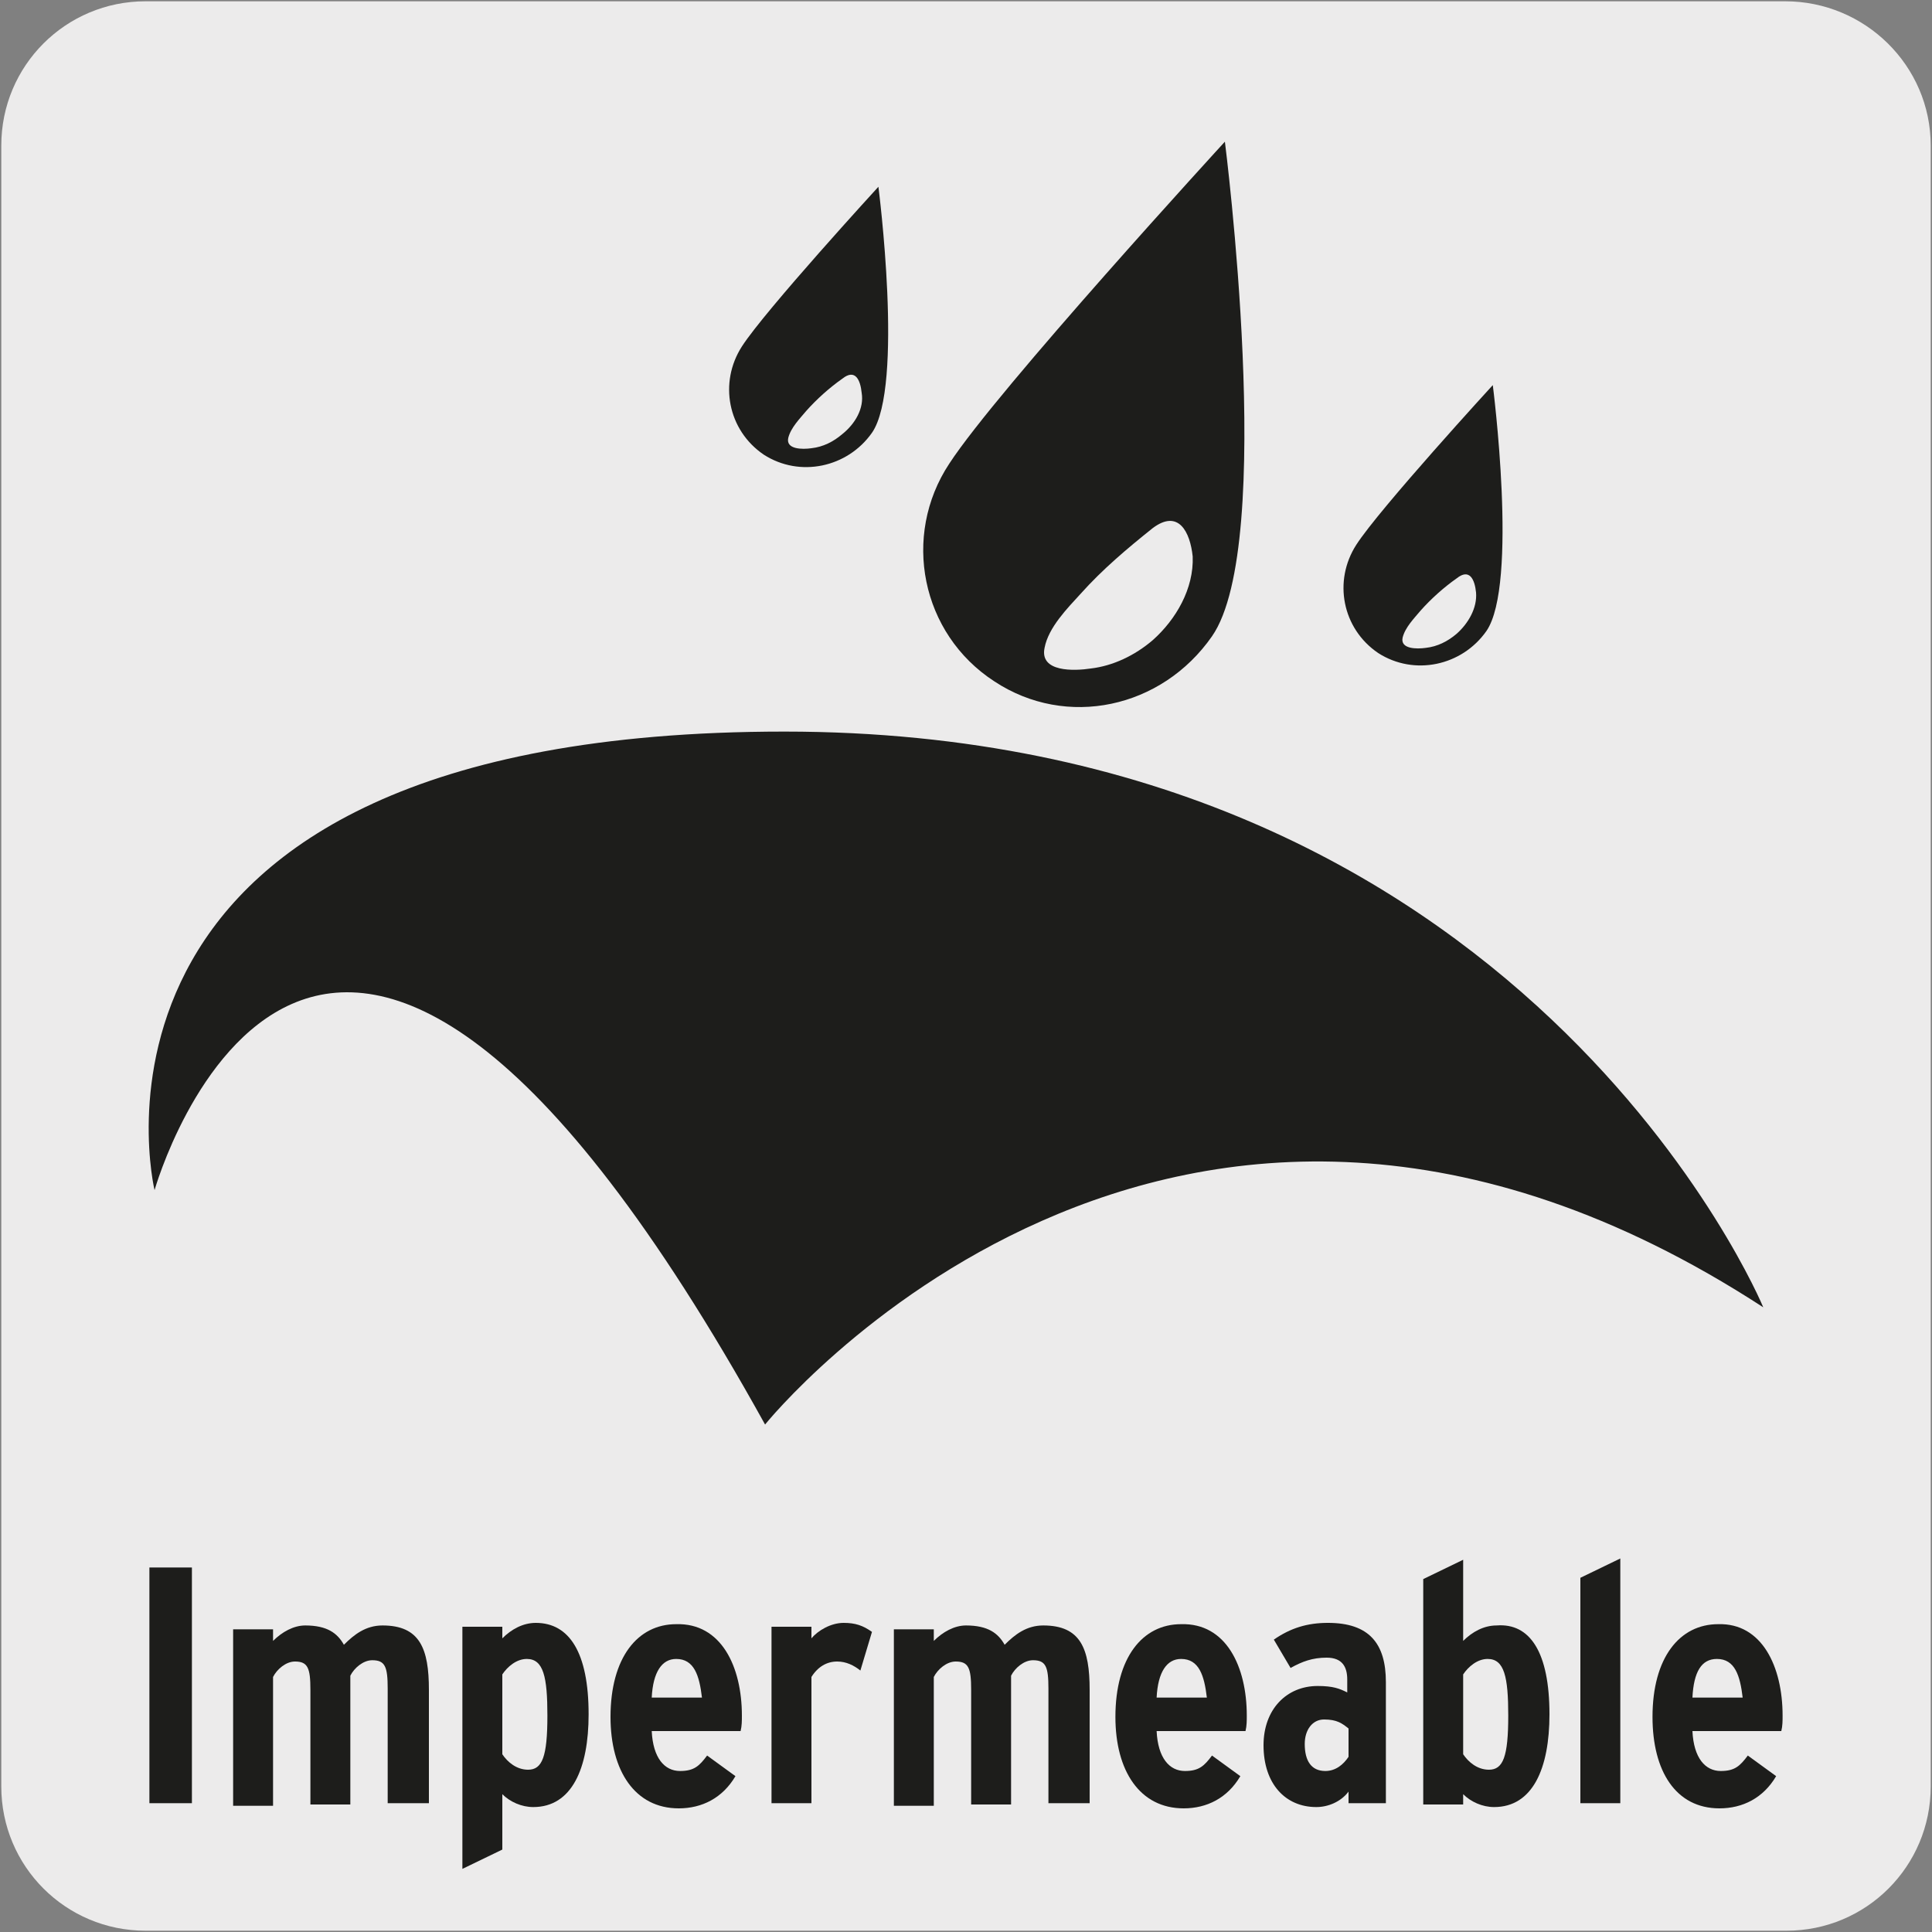 <?xml version="1.0" encoding="utf-8"?>
<!-- Generator: Adobe Illustrator 27.7.0, SVG Export Plug-In . SVG Version: 6.00 Build 0)  -->
<svg version="1.1" id="Capa_1" xmlns="http://www.w3.org/2000/svg" xmlns:xlink="http://www.w3.org/1999/xlink" x="0px" y="0px"
	 viewBox="0 0 150 150" style="enable-background:new 0 0 150 150;" xml:space="preserve">
<rect x="0" y="0" width="150" height="150" fill="#808080" stroke="none"/>
<style type="text/css">
	.st0{fill:#ECEBEB;}
	.st1{display:none;}
	.st2{display:inline;}
	.st3{clip-path:url(#SVGID_00000034082675769384662380000006252894802001482169_);fill:none;stroke:#1D1D1B;stroke-miterlimit:10;}
	.st4{clip-path:url(#SVGID_00000070076132485158087070000010083398266720774580_);fill:#1D1D1B;}
	
		.st5{clip-path:url(#SVGID_00000009583090624344659310000000680176765988975765_);fill:none;stroke:#1D1D1B;stroke-width:0.75;stroke-linecap:round;stroke-linejoin:round;}
	
		.st6{clip-path:url(#SVGID_00000134207393971255275450000000631293546339330490_);fill:none;stroke:#1D1D1B;stroke-width:0.75;stroke-linecap:round;stroke-linejoin:round;}
	
		.st7{clip-path:url(#SVGID_00000150062801999397979340000011713846243780953014_);fill:none;stroke:#1D1D1B;stroke-width:0.75;stroke-linecap:round;stroke-linejoin:round;}
	
		.st8{clip-path:url(#SVGID_00000124859757259312740690000017105265720986807992_);fill:none;stroke:#1D1D1B;stroke-width:0.75;stroke-linecap:round;stroke-linejoin:round;}
	.st9{clip-path:url(#SVGID_00000170259849562219698400000004048199834070572213_);fill:#9C9B9B;}
	
		.st10{clip-path:url(#SVGID_00000152974961103768265230000018308930492736498051_);fill:none;stroke:#1D1D1B;stroke-width:0.75;stroke-linecap:round;stroke-linejoin:round;}
	.st11{clip-path:url(#SVGID_00000057834504015852031850000002610341997229493654_);fill:none;}
	
		.st12{clip-path:url(#SVGID_00000107577464408527542180000008380540338855447472_);fill:none;stroke:#1D1D1B;stroke-width:0.75;stroke-linecap:round;stroke-linejoin:round;}
	.st13{clip-path:url(#SVGID_00000174583774315910493610000004693706120201582260_);fill:#B1B1B1;}
	.st14{clip-path:url(#SVGID_00000083776275673860565080000007118327397045646494_);fill:#ECEBEB;}
	
		.st15{clip-path:url(#SVGID_00000098906180774999629190000017762481698038063506_);fill:none;stroke:#1D1D1B;stroke-width:0.75;stroke-miterlimit:10;stroke-dasharray:0.669,0.669;}
	
		.st16{clip-path:url(#SVGID_00000075879562826095516800000014251117741624757646_);fill:none;stroke:#1D1D1B;stroke-width:0.75;stroke-miterlimit:10;stroke-dasharray:0.669,0.669;}
	.st17{clip-path:url(#SVGID_00000023268648538509590840000000895479851972302509_);fill:none;stroke:#1D1D1B;stroke-miterlimit:10;}
	.st18{clip-path:url(#SVGID_00000152241836906821699860000004854168865586393779_);fill:#1D1D1B;}
	
		.st19{clip-path:url(#SVGID_00000128451038586120917400000011311867354748253620_);fill:none;stroke:#1D1D1B;stroke-width:0.75;stroke-miterlimit:10;}
	
		.st20{clip-path:url(#SVGID_00000157990762349275121740000016931502363198164154_);fill:none;stroke:#1D1D1B;stroke-width:0.75;stroke-miterlimit:10;}
	.st21{display:inline;fill:none;stroke:#1D1D1B;stroke-miterlimit:10;}
	.st22{fill:none;stroke:#1D1D1B;stroke-width:0.6;stroke-linejoin:round;stroke-miterlimit:10;}
	.st23{fill:#1D1D1B;}
	.st24{fill:none;stroke:#1D1D1B;stroke-width:0.6;stroke-linecap:round;stroke-linejoin:round;}
	.st25{fill:#9C9B9B;}
	.st26{fill:none;}
	.st27{fill:#B1B1B1;}
	.st28{fill:none;stroke:#1D1D1B;stroke-width:0.6;stroke-miterlimit:10;stroke-dasharray:0.67,0.67;}
	.st29{fill:none;stroke:#1D1D1B;stroke-width:0.6;stroke-miterlimit:10;}
	
		.st30{clip-path:url(#SVGID_00000110446981826664688370000008251961747129512352_);fill:none;stroke:#1D1D1B;stroke-width:0.65;stroke-linecap:round;stroke-linejoin:round;}
	
		.st31{clip-path:url(#SVGID_00000139259461080181700510000010299004597446587802_);fill:none;stroke:#1D1D1B;stroke-width:0.65;stroke-linecap:round;stroke-linejoin:round;}
	
		.st32{clip-path:url(#SVGID_00000174596929208505312540000006348174261232574604_);fill:none;stroke:#1D1D1B;stroke-width:0.65;stroke-linecap:round;stroke-linejoin:round;}
	
		.st33{clip-path:url(#SVGID_00000004519875646423073020000007281872771655150762_);fill:none;stroke:#1D1D1B;stroke-width:0.65;stroke-linecap:round;stroke-linejoin:round;}
	
		.st34{clip-path:url(#SVGID_00000160167355319498706760000008002245875424200894_);fill:none;stroke:#1D1D1B;stroke-width:0.65;stroke-miterlimit:10;}
	.st35{clip-path:url(#SVGID_00000002361925149773513900000012484915786434695823_);fill:#9C9B9B;}
	
		.st36{clip-path:url(#SVGID_00000128470673969784246780000001359421395038529161_);fill:none;stroke:#1D1D1B;stroke-width:0.65;stroke-linecap:round;stroke-linejoin:round;}
	
		.st37{clip-path:url(#SVGID_00000010301495661900030230000012406478898962587817_);fill:none;stroke:#1D1D1B;stroke-width:0.65;stroke-linecap:round;stroke-linejoin:round;}
	.st38{clip-path:url(#SVGID_00000031914055196082825170000002460685461757988499_);fill:#ECEBEB;}
	
		.st39{clip-path:url(#SVGID_00000021120578439998830440000014373905550449988798_);fill:none;stroke:#1D1D1B;stroke-width:0.65;stroke-linecap:round;stroke-linejoin:round;stroke-dasharray:1.003,1.003,1.003,1.003;}
	.st40{clip-path:url(#SVGID_00000092418524907068869130000003924604369103429273_);fill:none;stroke:#1D1D1B;stroke-miterlimit:10;}
	.st41{clip-path:url(#SVGID_00000091723415254815592620000012795999244541066407_);fill:#1D1D1B;}
	.st42{clip-path:url(#SVGID_00000013910764017346966070000000410599138902963134_);fill:none;stroke:#1D1D1B;stroke-miterlimit:10;}
	.st43{clip-path:url(#SVGID_00000160171237633292699110000003789203752555543487_);fill:#1D1D1B;}
	.st44{clip-path:url(#SVGID_00000103975306597612439420000007591669081119118251_);}
</style>
<g id="Capa_1_00000075844553682237343720000016033552409530436530_">
	<g id="Capa_1_00000030485876625596589930000003626738871764818050_">
		<path class="st0" d="M11.3,0.1h127.3c6.2,0,11.3,5,11.3,11.2l0,0v127.4c0,6.2-5,11.2-11.2,11.2l0,0H11.3c-6.2,0-11.2-5-11.2-11.2
			V11.3C0.1,5.1,5.1,0.1,11.3,0.1L11.3,0.1z"/>
	</g>
</g>
<g id="Capa_2_00000158734859774963875310000011983058539203358369_" class="st1">
	<g class="st2">
		<g>
			<g>
				<g>
					<g>
						<defs>
							<rect id="SVGID_1_" x="3.4" y="7.4" width="143" height="129"/>
						</defs>
						<clipPath id="SVGID_00000158025914691561830940000003436410479694330033_">
							<use xlink:href="#SVGID_1_"  style="overflow:visible;"/>
						</clipPath>
						
							<path style="clip-path:url(#SVGID_00000158025914691561830940000003436410479694330033_);fill:none;stroke:#1D1D1B;stroke-miterlimit:10;" d="
							M35.5,97.6c2.5,6,7.4,12.5,11,15.5"/>
					</g>
				</g>
			</g>
		</g>
		<g>
			<g>
				<g>
					<g>
						<defs>
							<rect id="SVGID_00000020377312430107925690000001966357202459851678_" x="3.4" y="7.4" width="143" height="129"/>
						</defs>
						<clipPath id="SVGID_00000013896848713682933470000018234250641534848389_">
							<use xlink:href="#SVGID_00000020377312430107925690000001966357202459851678_"  style="overflow:visible;"/>
						</clipPath>
						<polygon style="clip-path:url(#SVGID_00000013896848713682933470000018234250641534848389_);fill:#1D1D1B;" points="
							31.4,100.2 33.8,90.8 40.7,97.6 						"/>
					</g>
				</g>
			</g>
		</g>
		<g>
			<g>
				<g>
					<g>
						<defs>
							<rect id="SVGID_00000052814300252441131770000008966361843367752842_" x="3.4" y="7.4" width="143" height="129"/>
						</defs>
						<clipPath id="SVGID_00000137133151504296614080000015243485398832850336_">
							<use xlink:href="#SVGID_00000052814300252441131770000008966361843367752842_"  style="overflow:visible;"/>
						</clipPath>
						
							<path style="clip-path:url(#SVGID_00000137133151504296614080000015243485398832850336_);fill:none;stroke:#1D1D1B;stroke-width:0.75;stroke-linecap:round;stroke-linejoin:round;" d="
							M101.9,70.1h-2.7v-0.3c-0.1-13.4-11-24.3-24.5-24.5C61.1,45.2,50,56,49.7,69.5H47c-0.1,9.8,5,18.5,12.7,23.4l0.1-3.6v-1.8
							v-4.4l1.7-8.6l1.1-0.2c0,0,0.7-11.5,2-13.3c1.3-1.8,4.6-2.6,9.3-2.5h1.5c4.7,0,8,0.9,9.2,2.7s1.7,13.3,1.7,13.3l1.1,0.3
							l1.5,8.6v4.1l-0.1,5.7l0,0C96.6,88.5,101.8,80,101.9,70.1z"/>
					</g>
				</g>
			</g>
		</g>
		<g>
			<g>
				<g>
					<g>
						<defs>
							<rect id="SVGID_00000151508053753403626910000003544359120957386133_" x="3.4" y="7.4" width="143" height="129"/>
						</defs>
						<clipPath id="SVGID_00000153685771375928628030000018107612889281633696_">
							<use xlink:href="#SVGID_00000151508053753403626910000003544359120957386133_"  style="overflow:visible;"/>
						</clipPath>
						
							<path style="clip-path:url(#SVGID_00000153685771375928628030000018107612889281633696_);fill:none;stroke:#1D1D1B;stroke-width:0.75;stroke-linecap:round;stroke-linejoin:round;" d="
							M88.8,83.5l-1.5-8.6l-1.1-0.3c0,0-0.5-11.5-1.7-13.3s-4.6-2.7-9.2-2.7h-1.5c-4.7,0-8,0.8-9.3,2.5c-1.3,1.8-2,13.3-2,13.3
							l-1.1,0.2l-1.7,8.6v4.4h29L88.8,83.5z"/>
					</g>
				</g>
			</g>
		</g>
		<g>
			<g>
				<g>
					<g>
						<defs>
							<rect id="SVGID_00000132061364770921762680000011720629130686160317_" x="3.4" y="7.4" width="143" height="129"/>
						</defs>
						<clipPath id="SVGID_00000159457599623439811790000017450159624743433887_">
							<use xlink:href="#SVGID_00000132061364770921762680000011720629130686160317_"  style="overflow:visible;"/>
						</clipPath>
						
							<path style="clip-path:url(#SVGID_00000159457599623439811790000017450159624743433887_);fill:none;stroke:#1D1D1B;stroke-width:0.75;stroke-linecap:round;stroke-linejoin:round;" d="
							M59.8,87.6v1.8L59.7,93v1l0.1,4.5c0,4.2,0,7.1,0.2,7.7s1.2,1.5,1.4,2.1c0.3,0.6,0.2,1.2,0.4,1.8c0.2,0.6,0.8,1.5,0.8,1.5v0.1
							c-0.1,13.6-0.3,33.3-0.4,37.5c-0.1,6.3,3.4,19.2,5.1,19.2h0.9l1.2,2.9c0.1,0.2,0.3,0.4,0.6,0.4l6.5,0.1c0.2,0,0.5-0.2,0.6-0.4
							l1.3-2.9h0.9c1.7,0,5.4-12.8,5.5-19.1s0.5-47.6,0.5-50.6c0-2,1.5-3.3,2.4-4c0.5-0.4,0.8-0.9,0.8-1.5l0,0l0.1-5.7H59.8z
							 M82.3,153.2v1.1c-0.3,3.6-2.7,10-8.8,10c-6-0.1-8.3-6.5-8.5-10.1v-1.1l0.2-18.7c1-0.6,2-1.1,3.1-1.5l0.1-7.2
							c0-0.2-0.1-0.3-0.2-0.4l-1.3-1.2l0.2-17c2.2-1,4.6-1.6,7.1-1.6c2.6,0,5,0.6,7.1,1.7l-0.2,17l-1.3,1.1
							c-0.1,0.1-0.2,0.3-0.2,0.4l-0.1,7.2c1.1,0.4,2.1,0.9,3.1,1.5L82.3,153.2z"/>
					</g>
				</g>
			</g>
		</g>
		<g>
			<g>
				<g>
					<g>
						<defs>
							<rect id="SVGID_00000085971874878181272540000018018129191943359378_" x="3.4" y="7.4" width="143" height="129"/>
						</defs>
						<clipPath id="SVGID_00000162333929655860493290000011659706838003438731_">
							<use xlink:href="#SVGID_00000085971874878181272540000018018129191943359378_"  style="overflow:visible;"/>
						</clipPath>
						
							<path style="clip-path:url(#SVGID_00000162333929655860493290000011659706838003438731_);fill:none;stroke:#1D1D1B;stroke-width:0.75;stroke-linecap:round;stroke-linejoin:round;" d="
							M79.7,125.4l1.3-1.1l0.2-17c-2.1-1.1-4.5-1.7-7.1-1.7s-5,0.5-7.1,1.6l-0.2,17l1.3,1.2c0.1,0.1,0.2,0.3,0.2,0.4l-0.1,7.2
							c-1.1,0.4-2.1,0.9-3.1,1.5L64.9,153v1.1c0.3,3.6,2.5,10.1,8.5,10.1c6,0.1,8.4-6.3,8.8-10v-1.1l0.2-18.7c-1-0.6-2-1.1-3.1-1.5
							l0.1-7.2C79.5,125.6,79.6,125.5,79.7,125.4z"/>
					</g>
				</g>
			</g>
		</g>
		<g>
			<g>
				<g>
					<g>
						<defs>
							<rect id="SVGID_00000124847960589594904790000001151941735003215767_" x="3.4" y="7.4" width="143" height="129"/>
						</defs>
						<clipPath id="SVGID_00000065064548555241032590000004511687547789641121_">
							<use xlink:href="#SVGID_00000124847960589594904790000001151941735003215767_"  style="overflow:visible;"/>
						</clipPath>
						<path style="clip-path:url(#SVGID_00000065064548555241032590000004511687547789641121_);fill:#9C9B9B;" d="M52.5,91.4
							c-0.4-0.1-1.7-0.6-1.7-1l0.5-5.8c0.1-0.7-0.4-1.2-1.1-1.3c-3.1-0.2-8.8-0.1-18.5-2c-12.1-2.4-12.5-3-16-3.7
							c-2.6-0.5-4.2-0.1-4.9,0.1c-0.2,0.1-0.5,0.1-0.7,0.1l-4.9-1c-0.8-0.1-1.2-0.9-1.1-1.6l2.5-13.1c0.1-0.8,0.9-1.2,1.6-1.1l4.9,1
							c0.2,0,0.5,0.2,0.6,0.3c0.5,0.4,1.9,1.4,4.5,1.9c3.5,0.7,4.1,0.2,16.2,2.5c9.7,1.9,15,3.9,17.9,4.9c0.6,0.2,1.3-0.1,1.5-0.8
							l1.7-5.6c0.1-0.3,1-0.3,1.4-0.3c0.4,0.1,1.2,0.4,1.1,0.8c-0.2,1.7-0.8,6.2-1,7.2c-0.2,1.3,0.1,1.6,0.9,1.8
							c0.7,0.1,3.2,0.7,3.2,0.7l-1.5,7.7c0,0-2.5-0.6-3.2-0.7s-1.2,0.1-1.5,1.3c-0.2,1-1.4,5.4-1.8,7.1
							C53.3,90.9,53.3,91.4,52.5,91.4"/>
					</g>
				</g>
			</g>
		</g>
		<g>
			<g>
				<g>
					<g>
						<defs>
							<rect id="SVGID_00000016770398455117712310000001708395199363484059_" x="3.4" y="7.4" width="143" height="129"/>
						</defs>
						<clipPath id="SVGID_00000017515629155388009900000008249033794933015229_">
							<use xlink:href="#SVGID_00000016770398455117712310000001708395199363484059_"  style="overflow:visible;"/>
						</clipPath>
						
							<path style="clip-path:url(#SVGID_00000017515629155388009900000008249033794933015229_);fill:none;stroke:#1D1D1B;stroke-width:0.75;stroke-linecap:round;stroke-linejoin:round;" d="
							M52.5,91.4c-0.4-0.1-1.7-0.6-1.7-1l0.5-5.8c0.1-0.7-0.4-1.2-1.1-1.3c-3.1-0.2-8.8-0.1-18.5-2c-12.1-2.4-12.5-3-16-3.7
							c-2.6-0.5-4.2-0.1-4.9,0.1c-0.2,0.1-0.5,0.1-0.7,0.1l-4.9-1c-0.8-0.1-1.2-0.9-1.1-1.6l2.5-13.1c0.1-0.8,0.9-1.2,1.6-1.1l4.9,1
							c0.2,0,0.5,0.2,0.6,0.3c0.5,0.4,1.9,1.4,4.5,1.9c3.5,0.7,4.1,0.2,16.2,2.5c9.7,1.9,15,3.9,17.9,4.9c0.6,0.2,1.3-0.1,1.5-0.8
							l1.7-5.6c0.1-0.3,1-0.3,1.4-0.3c0.4,0.1,1.2,0.4,1.1,0.8c-0.2,1.7-0.8,6.2-1,7.2c-0.2,1.3,0.1,1.6,0.9,1.8
							c0.7,0.1,3.2,0.7,3.2,0.7l-1.5,7.7c0,0-2.5-0.6-3.2-0.7s-1.2,0.1-1.5,1.3c-0.2,1-1.4,5.4-1.8,7.1
							C53.3,90.9,53.3,91.4,52.5,91.4z"/>
					</g>
				</g>
			</g>
		</g>
		<g>
			<g>
				<g>
					<g>
						<defs>
							<rect id="SVGID_00000126291994370972524140000009507448575967770270_" x="3.4" y="7.4" width="143" height="129"/>
						</defs>
						<clipPath id="SVGID_00000165941895545041574970000007069180067745356212_">
							<use xlink:href="#SVGID_00000126291994370972524140000009507448575967770270_"  style="overflow:visible;"/>
						</clipPath>
						
							<line style="clip-path:url(#SVGID_00000165941895545041574970000007069180067745356212_);fill:none;" x1="57.2" y1="73" x2="55.3" y2="83.1"/>
					</g>
				</g>
			</g>
		</g>
		<g>
			<g>
				<g>
					<g>
						<defs>
							<rect id="SVGID_00000045613567449646957030000013449854348743955842_" x="3.4" y="7.4" width="143" height="129"/>
						</defs>
						<clipPath id="SVGID_00000000213994216336753980000014629989207801069955_">
							<use xlink:href="#SVGID_00000045613567449646957030000013449854348743955842_"  style="overflow:visible;"/>
						</clipPath>
						
							<line style="clip-path:url(#SVGID_00000000213994216336753980000014629989207801069955_);fill:none;stroke:#1D1D1B;stroke-width:0.75;stroke-linecap:round;stroke-linejoin:round;" x1="57.2" y1="73" x2="55.3" y2="83.1"/>
					</g>
				</g>
			</g>
		</g>
		<g>
			<g>
				<g>
					<g>
						<defs>
							<rect id="SVGID_00000050634853347696277560000007463808206472614591_" x="3.4" y="7.4" width="143" height="129"/>
						</defs>
						<clipPath id="SVGID_00000077314900791914897300000003245866279168213685_">
							<use xlink:href="#SVGID_00000050634853347696277560000007463808206472614591_"  style="overflow:visible;"/>
						</clipPath>
						<path style="clip-path:url(#SVGID_00000077314900791914897300000003245866279168213685_);fill:#B1B1B1;" d="M96.6,91.4
							c0.4-0.1,1.7-0.6,1.7-1l-0.5-5.8c-0.1-0.7,0.4-1.2,1.1-1.3c3.1-0.2,8.8-0.1,18.5-2c12.1-2.4,12.5-3,16-3.7
							c2.6-0.5,4.2-0.1,4.9,0.1c0.2,0.1,0.5,0.1,0.7,0.1l4.9-1c0.8-0.1,1.2-0.9,1.1-1.6l-2.5-13.1c-0.1-0.8-0.9-1.2-1.6-1.1l-4.9,1
							c-0.2,0-0.5,0.2-0.6,0.3c-0.5,0.4-1.9,1.4-4.5,1.9c-3.5,0.7-4.1,0.2-16.2,2.5c-9.7,1.9-15,3.9-17.9,4.9
							c-0.6,0.2-1.3-0.1-1.5-0.8l-1.7-5.6c-0.1-0.3-1-0.3-1.4-0.3c-0.4,0.1-1.2,0.4-1.1,0.8c0.2,1.7,0.8,6.2,1,7.2
							c0.2,1.3-0.1,1.6-0.9,1.8c-0.7,0.1-3.2,0.7-3.2,0.7l1.5,7.7c0,0,2.5-0.6,3.2-0.7s1.2,0.1,1.5,1.3c0.2,1,1.4,5.4,1.8,7.1
							C95.7,90.9,95.8,91.4,96.6,91.4"/>
					</g>
				</g>
			</g>
		</g>
		<g>
			<g>
				<g>
					<g>
						<defs>
							<rect id="SVGID_00000173119306889252370880000005034024221152545724_" x="3.4" y="7.4" width="143" height="129"/>
						</defs>
						<clipPath id="SVGID_00000021102269260841698350000006893801687103402916_">
							<use xlink:href="#SVGID_00000173119306889252370880000005034024221152545724_"  style="overflow:visible;"/>
						</clipPath>
						<path style="clip-path:url(#SVGID_00000021102269260841698350000006893801687103402916_);fill:#ECEBEB;" d="M87.6,60.5
							c0-0.4-0.3-1.8-0.6-1.8L81.2,58c-0.7-0.1-1.1-0.7-1-1.3c0.4-3,1.6-8.6,1.7-18.5c0.1-12.4-0.5-12.9-0.5-16.4
							c0-2.7,0.7-4.2,1-4.8c0.1-0.2,0.2-0.4,0.2-0.7v-5c0-0.8-0.6-1.4-1.4-1.4L67.9,9.8c-0.8,0-1.4,0.6-1.4,1.4v5
							c0,0.2,0.1,0.5,0.2,0.7c0.3,0.6,1,2.1,1,4.8c0,3.6-0.6,4.1-0.7,16.4c-0.1,9.9,0.9,15.5,1.3,18.5c0.1,0.7-0.4,1.2-1,1.3
							l-5.8,0.6c-0.4,0-0.5,0.9-0.5,1.3c0,0.4,0.2,1.2,0.5,1.2c1.7,0.1,6.2,0.4,7.3,0.4c1.3,0,1.6,0.5,1.6,1.2s0.1,3.3,0.1,3.3h7.8
							c0,0-0.1-2.6-0.1-3.3s0.3-1.2,1.6-1.2c1,0,5.6-0.3,7.3-0.4C87,61.2,87.5,61.2,87.6,60.5"/>
					</g>
				</g>
			</g>
		</g>
		<g>
			<g>
				<g>
					<g>
						<defs>
							<rect id="SVGID_00000151507421444397737340000004633994537397676728_" x="3.4" y="7.4" width="143" height="129"/>
						</defs>
						<clipPath id="SVGID_00000130642378563600901300000009447753783553714061_">
							<use xlink:href="#SVGID_00000151507421444397737340000004633994537397676728_"  style="overflow:visible;"/>
						</clipPath>
						
							<path style="clip-path:url(#SVGID_00000130642378563600901300000009447753783553714061_);fill:none;stroke:#1D1D1B;stroke-width:0.75;stroke-miterlimit:10;stroke-dasharray:0.669,0.669;" d="
							M87.6,60.5c0-0.4-0.3-1.8-0.6-1.8L81.2,58c-0.7-0.1-1.1-0.7-1-1.3c0.4-3,1.6-8.6,1.7-18.5c0.1-12.4-0.5-12.9-0.5-16.4
							c0-2.7,0.7-4.2,1-4.8c0.1-0.2,0.2-0.4,0.2-0.7v-5c0-0.8-0.6-1.4-1.4-1.4L67.9,9.8c-0.8,0-1.4,0.6-1.4,1.4v5
							c0,0.2,0.1,0.5,0.2,0.7c0.3,0.6,1,2.1,1,4.8c0,3.6-0.6,4.1-0.7,16.4c-0.1,9.9,0.9,15.5,1.3,18.5c0.1,0.7-0.4,1.2-1,1.3
							l-5.8,0.6c-0.4,0-0.5,0.9-0.5,1.3c0,0.4,0.2,1.2,0.5,1.2c1.7,0.1,6.2,0.4,7.3,0.4c1.3,0,1.6,0.5,1.6,1.2s0.1,3.3,0.1,3.3h7.8
							c0,0-0.1-2.6-0.1-3.3s0.3-1.2,1.6-1.2c1,0,5.6-0.3,7.3-0.4C87,61.2,87.5,61.2,87.6,60.5z"/>
					</g>
				</g>
			</g>
		</g>
		<g>
			<g>
				<g>
					<g>
						<defs>
							<rect id="SVGID_00000115509691692555418350000012288473073349062066_" x="3.4" y="7.4" width="143" height="129"/>
						</defs>
						<clipPath id="SVGID_00000169550384077724715430000001895403041310953390_">
							<use xlink:href="#SVGID_00000115509691692555418350000012288473073349062066_"  style="overflow:visible;"/>
						</clipPath>
						
							<path style="clip-path:url(#SVGID_00000169550384077724715430000001895403041310953390_);fill:none;stroke:#1D1D1B;stroke-width:0.75;stroke-miterlimit:10;stroke-dasharray:0.669,0.669;" d="
							M79.5,79c0,2.8-2.3,5.1-5.1,5.1c-2.8,0-5.1-2.3-5.1-5.1c0-2.8,2.3-5.1,5.1-5.1S79.5,76.2,79.5,79z"/>
					</g>
				</g>
			</g>
		</g>
		<g>
			<g>
				<g>
					<g>
						<defs>
							<rect id="SVGID_00000042726593828671797550000010277738214701180802_" x="3.4" y="7.4" width="143" height="129"/>
						</defs>
						<clipPath id="SVGID_00000008143564606954071400000007117066495400139437_">
							<use xlink:href="#SVGID_00000042726593828671797550000010277738214701180802_"  style="overflow:visible;"/>
						</clipPath>
						
							<path style="clip-path:url(#SVGID_00000008143564606954071400000007117066495400139437_);fill:none;stroke:#1D1D1B;stroke-miterlimit:10;" d="
							M111.6,97.6c-2.5,6-7.4,12.5-11,15.5"/>
					</g>
				</g>
			</g>
		</g>
		<g>
			<g>
				<g>
					<g>
						<defs>
							<rect id="SVGID_00000077325708382957413660000005230010409614070202_" x="3.4" y="7.4" width="143" height="129"/>
						</defs>
						<clipPath id="SVGID_00000116233596873969479840000007893578464822648483_">
							<use xlink:href="#SVGID_00000077325708382957413660000005230010409614070202_"  style="overflow:visible;"/>
						</clipPath>
						<polygon style="clip-path:url(#SVGID_00000116233596873969479840000007893578464822648483_);fill:#1D1D1B;" points="
							106.4,97.6 113.2,90.8 115.7,100.2 						"/>
					</g>
				</g>
			</g>
		</g>
		<g>
			<g>
				<g>
					<g>
						<defs>
							<rect id="SVGID_00000083058205770902031840000016882963086487194508_" x="3.4" y="7.4" width="143" height="129"/>
						</defs>
						<clipPath id="SVGID_00000124139564204706459990000005100179152163116172_">
							<use xlink:href="#SVGID_00000083058205770902031840000016882963086487194508_"  style="overflow:visible;"/>
						</clipPath>
						
							<line style="clip-path:url(#SVGID_00000124139564204706459990000005100179152163116172_);fill:none;stroke:#1D1D1B;stroke-width:0.75;stroke-miterlimit:10;" x1="86.2" y1="74.6" x2="86.1" y2="87.5"/>
					</g>
				</g>
			</g>
		</g>
		<g>
			<g>
				<g>
					<g>
						<defs>
							<rect id="SVGID_00000149355624984219917150000014068610703547052979_" x="3.4" y="7.4" width="143" height="129"/>
						</defs>
						<clipPath id="SVGID_00000091713486962538192940000006169160542581376403_">
							<use xlink:href="#SVGID_00000149355624984219917150000014068610703547052979_"  style="overflow:visible;"/>
						</clipPath>
						
							<line style="clip-path:url(#SVGID_00000091713486962538192940000006169160542581376403_);fill:none;stroke:#1D1D1B;stroke-width:0.75;stroke-miterlimit:10;" x1="62.5" y1="74.3" x2="62.4" y2="87.6"/>
					</g>
				</g>
			</g>
		</g>
	</g>
	<path class="st21" d="M39.2-49.6"/>
</g>
<g id="Capa_3" class="st1">
	<g class="st2">
		<path class="st22" d="M42.7,81c2.3,4.5,5.7,8.8,8.4,11"/>
		<polygon class="st23" points="38.1,84.3 40.3,73 48.9,80.6 		"/>
		<path class="st24" d="M98.3,55.4H96v-0.2c-0.1-11.4-9.4-20.7-20.9-20.9c-11.6-0.1-21,9.1-21.3,20.7h-2.3
			c-0.1,8.4,4.3,15.8,10.8,20v-3.1v-1.5v-3.7l1.4-7.3l0.9-0.2c0,0,0.6-9.8,1.7-11.3s4-2.2,7.9-2.2h1.3c4,0,6.8,0.8,7.9,2.3
			c1.1,1.6,1.5,11.3,1.5,11.3l0.9,0.2l1.3,7.4v3.5L87,75.2l0,0C93.8,71.1,98.3,63.8,98.3,55.4z"/>
		<path class="st24" d="M87.2,66.8l-1.3-7.4L85,59.2c0,0-0.4-9.8-1.5-11.3c-1.1-1.6-3.9-2.3-7.9-2.3h-1.3c-4,0-6.8,0.6-7.9,2.2
			c-1,1.4-1.6,11.2-1.6,11.2l-0.9,0.2l-1.4,7.3v3.8h24.7V66.8z"/>
		<path class="st24" d="M62.4,70.3v1.5v3.1v0.9l0.1,3.9c0,3.6,0,6,0.2,6.6c0.2,0.5,1,1.3,1.2,1.8c0.2,0.5,0.1,1,0.3,1.5
			c0.2,0.5,0.7,1.3,0.7,1.3V91c-0.1,11.6-0.3,28.4-0.3,32c-0.1,5.4,2.9,16.4,4.4,16.4h0.8l1,2.5c0.1,0.2,0.3,0.3,0.5,0.3l5.6,0.1
			c0.2,0,0.4-0.1,0.5-0.3l1.1-2.5h0.8c1.5,0,4.6-10.9,4.7-16.3c0.1-5.4,0.4-40.6,0.4-43.2c0-1.7,1.2-2.8,2-3.4
			c0.4-0.3,0.7-0.8,0.7-1.3l0,0l0.1-4.8H62.4V70.3z M81.6,126.3v0.9c-0.3,3.1-2.3,8.5-7.5,8.5c-5.1-0.1-7.1-5.5-7.3-8.6v-0.9
			l0.2-15.9c0.8-0.5,1.7-0.9,2.6-1.3l0.1-6.2c0-0.1-0.1-0.3-0.2-0.4l-1.1-1l0.2-14.5c1.8-0.9,3.9-1.4,6.1-1.3c2.2,0,4.2,0.5,6.1,1.5
			l-0.2,14.5l-1.1,1c-0.1,0.1-0.2,0.2-0.2,0.4l-0.1,6.2c0.9,0.4,1.8,0.8,2.6,1.3L81.6,126.3z"/>
		<path class="st24" d="M79.4,102.5l1.1-1L80.7,87c-1.8-0.9-3.9-1.4-6.1-1.5c-2.2,0-4.2,0.5-6.1,1.3l-0.2,14.5l1.1,1
			c0.1,0.1,0.2,0.2,0.2,0.4l-0.1,6.2c-0.9,0.3-1.8,0.8-2.6,1.3l-0.2,15.9v0.9c0.2,3.1,2.1,8.6,7.3,8.6c5.1,0.1,7.2-5.4,7.5-8.5v-0.9
			l0.2-15.9c-0.8-0.5-1.7-1-2.6-1.3l0.1-6.2C79.2,102.7,79.3,102.6,79.4,102.5z"/>
		<path class="st25" d="M56.2,73.5c-0.3-0.1-1.5-0.5-1.4-0.8l0.4-5c0-0.6-0.4-1-0.9-1.1c-2.6-0.1-7.5-0.1-15.7-1.7
			c-10.3-2-10.7-2.6-13.7-3.2c-2.2-0.4-3.6-0.1-4.2,0.1c-0.2,0.1-0.4,0.1-0.6,0L15.9,61c-0.6-0.1-1.1-0.7-0.9-1.4l2.2-11.1
			c0.1-0.6,0.7-1.1,1.4-0.9l4.2,0.8c0.2,0,0.4,0.1,0.5,0.3c0.4,0.4,1.6,1.2,3.8,1.6c3,0.6,3.5,0.2,13.9,2.2
			c8.3,1.6,12.8,3.3,15.3,4.2c0.5,0.2,1.1-0.1,1.3-0.7l1.4-4.8c0.1-0.3,0.9-0.3,1.2-0.2s1,0.3,1,0.7c-0.2,1.4-0.7,5.3-0.8,6.2
			c-0.2,1.1,0.1,1.4,0.7,1.5c0.6,0.1,2.8,0.6,2.8,0.6l-1.3,6.6c0,0-2.1-0.5-2.7-0.6c-0.6-0.1-1,0.1-1.3,1.1c-0.2,0.9-1.1,4.6-1.5,6
			C56.9,73.1,56.9,73.5,56.2,73.5"/>
		<path class="st24" d="M56.2,73.5c-0.3-0.1-1.5-0.5-1.4-0.8l0.4-5c0-0.6-0.4-1-0.9-1.1c-2.6-0.1-7.5-0.1-15.7-1.7
			c-10.3-2-10.7-2.6-13.7-3.2c-2.2-0.4-3.6-0.1-4.2,0.1c-0.2,0.1-0.4,0.1-0.6,0L15.9,61c-0.6-0.1-1.1-0.7-0.9-1.4l2.2-11.1
			c0.1-0.6,0.7-1.1,1.4-0.9l4.2,0.8c0.2,0,0.4,0.1,0.5,0.3c0.4,0.4,1.6,1.2,3.8,1.6c3,0.6,3.5,0.2,13.9,2.2
			c8.3,1.6,12.8,3.3,15.3,4.2c0.5,0.2,1.1-0.1,1.3-0.7l1.4-4.8c0.1-0.3,0.9-0.3,1.2-0.2s1,0.3,1,0.7c-0.2,1.4-0.7,5.3-0.8,6.2
			c-0.2,1.1,0.1,1.4,0.7,1.5c0.6,0.1,2.8,0.6,2.8,0.6l-1.3,6.6c0,0-2.1-0.5-2.7-0.6c-0.6-0.1-1,0.1-1.3,1.1c-0.2,0.9-1.1,4.6-1.5,6
			C56.9,73.1,56.9,73.5,56.2,73.5z"/>
		<line class="st26" x1="60.2" y1="57.8" x2="58.6" y2="66.5"/>
		<line class="st24" x1="60.2" y1="57.8" x2="58.6" y2="66.5"/>
		<path class="st27" d="M93.8,73.5c0.3-0.1,1.5-0.5,1.4-0.8l-0.4-5c0-0.6,0.4-1,0.9-1.1c2.6-0.1,7.5-0.1,15.7-1.7
			c10.3-2,10.7-2.6,13.7-3.2c2.2-0.4,3.6-0.1,4.2,0.1c0.2,0.1,0.4,0.1,0.6,0l4.2-0.8c0.6-0.1,1.1-0.7,0.9-1.4l-2.2-11.1
			c-0.1-0.6-0.7-1.1-1.4-0.9l-4.2,0.8c-0.2,0-0.4,0.1-0.5,0.3c-0.4,0.4-1.6,1.2-3.8,1.6c-3,0.6-3.5,0.2-13.9,2.2
			c-8.3,1.6-12.8,3.3-15.3,4.2c-0.5,0.2-1.1-0.1-1.3-0.7L91,51.2c-0.1-0.3-0.9-0.3-1.2-0.2c-0.3,0.1-1,0.3-1,0.7
			c0.2,1.4,0.7,5.3,0.8,6.2c0.2,1.1-0.1,1.4-0.7,1.5S86.1,60,86.1,60l1.3,6.6c0,0,2.1-0.5,2.7-0.6s1,0.1,1.3,1.1
			c0.2,0.9,1.1,4.6,1.5,6C93.1,73.1,93.1,73.5,93.8,73.5"/>
		<path class="st0" d="M86.1,47.2c0-0.3-0.2-1.5-0.5-1.6l-5-0.5c-0.6-0.1-1-0.6-0.9-1.1c0.4-2.6,1.4-7.4,1.4-15.8
			c0.1-10.5-0.5-11-0.4-14c0-2.3,0.6-3.6,0.9-4.1c0.1-0.2,0.2-0.4,0.2-0.6V5.2c0-0.7-0.5-1.2-1.2-1.2L69.3,4c-0.7,0-1.2,0.5-1.2,1.2
			v4.3c0,0.2,0.1,0.4,0.2,0.6c0.3,0.5,0.8,1.8,0.8,4.1c0,3.1-0.5,3.5-0.6,14c0,8.4,0.7,13.2,1.1,15.8c0.1,0.6-0.3,1.1-0.9,1.1
			l-5,0.5c-0.3,0-0.4,0.8-0.4,1.1s0.1,1,0.5,1.1c1.5,0.1,5.3,0.4,6.2,0.4c1.1,0,1.4,0.4,1.3,1c0,0.6,0.1,2.8,0.1,2.8h6.7
			c0,0-0.1-2.2-0.1-2.8s0.3-1,1.4-1c0.9,0,4.8-0.2,6.2-0.3C85.6,47.8,86,47.8,86.1,47.2"/>
		<path class="st28" d="M86.1,47.2c0-0.3-0.2-1.5-0.5-1.6l-5-0.5c-0.6-0.1-1-0.6-0.9-1.1c0.4-2.6,1.4-7.4,1.4-15.8
			c0.1-10.5-0.5-11-0.4-14c0-2.3,0.6-3.6,0.9-4.1c0.1-0.2,0.2-0.4,0.2-0.6V5.2c0-0.7-0.5-1.2-1.2-1.2L69.3,4c-0.7,0-1.2,0.5-1.2,1.2
			v4.3c0,0.2,0.1,0.4,0.2,0.6c0.3,0.5,0.8,1.8,0.8,4.1c0,3.1-0.5,3.5-0.6,14c0,8.4,0.7,13.2,1.1,15.8c0.1,0.6-0.3,1.1-0.9,1.1
			l-5,0.5c-0.3,0-0.4,0.8-0.4,1.1s0.1,1,0.5,1.1c1.5,0.1,5.3,0.4,6.2,0.4c1.1,0,1.4,0.4,1.3,1c0,0.6,0.1,2.8,0.1,2.8h6.7
			c0,0-0.1-2.2-0.1-2.8s0.3-1,1.4-1c0.9,0,4.8-0.2,6.2-0.3C85.6,47.8,86,47.8,86.1,47.2z"/>
		<path class="st28" d="M79.2,63c0,2.4-1.9,4.3-4.3,4.3s-4.3-1.9-4.3-4.3c0-2.4,1.9-4.3,4.3-4.3C77.3,58.6,79.2,60.6,79.2,63z"/>
		<path class="st22" d="M105.6,81c-2.3,4.5-5.7,8.8-8.4,11"/>
		<polygon class="st23" points="99.3,80.6 108,73 110.2,84.3 		"/>
		<line class="st29" x1="84.9" y1="59.2" x2="84.9" y2="70.3"/>
		<line class="st29" x1="64.7" y1="59" x2="64.7" y2="70.3"/>
		<path class="st24" d="M75.9,150c0.4-2.6,0.7-5.2,0.8-7.9l-4.5-0.1c0.1,2.6-0.1,5.3-0.3,7.9"/>
	</g>
</g>
<g id="Capa_4" class="st1">
	<g class="st2">
		<g>
			<g>
				<g>
					<g>
						<defs>
							<rect id="SVGID_00000047768498681990988070000004936641837603291265_" x="5.1" y="19" width="139.9" height="135"/>
						</defs>
						<clipPath id="SVGID_00000051384555868879314110000005948864996628640153_">
							<use xlink:href="#SVGID_00000047768498681990988070000004936641837603291265_"  style="overflow:visible;"/>
						</clipPath>
						
							<path style="clip-path:url(#SVGID_00000051384555868879314110000005948864996628640153_);fill:none;stroke:#1D1D1B;stroke-width:0.65;stroke-linecap:round;stroke-linejoin:round;" d="
							M75.5,149.5c0.4-2.8,0.7-5.7,0.8-8.5l-4.9-0.1c0.1,2.9-0.1,5.8-0.3,8.6"/>
					</g>
				</g>
			</g>
		</g>
		<g>
			<g>
				<g>
					<g>
						<defs>
							<rect id="SVGID_00000060024210648081168560000017293223638818338216_" x="5.1" y="19" width="139.9" height="135"/>
						</defs>
						<clipPath id="SVGID_00000134244046105656978660000001921111033230663077_">
							<use xlink:href="#SVGID_00000060024210648081168560000017293223638818338216_"  style="overflow:visible;"/>
						</clipPath>
						
							<path style="clip-path:url(#SVGID_00000134244046105656978660000001921111033230663077_);fill:none;stroke:#1D1D1B;stroke-width:0.65;stroke-linecap:round;stroke-linejoin:round;" d="
							M100.4,46.5h-2.5v-0.2c-0.1-12.5-10.2-22.6-22.7-22.7c-12.6-0.2-23,9.9-23.2,22.5h-2.5c-0.1,9.1,4.6,17.2,11.8,21.7l0.1-3.4
							v-1.7h26.9L88.2,68l0,0C95.4,63.6,100.3,55.7,100.4,46.5z M88.2,62.7H61.3v-4.1l1.6-8l1-0.2c0,0,0.7-10.6,1.8-12.3
							c1.2-1.7,4.3-2.4,8.6-2.4h1.4c4.3,0,7.4,0.9,8.6,2.5c1.2,1.7,1.6,12.3,1.6,12.3l1,0.2l1.4,8L88.2,62.7z"/>
					</g>
				</g>
			</g>
		</g>
		<g>
			<g>
				<g>
					<g>
						<defs>
							<rect id="SVGID_00000158718607024402399060000008565061783709859766_" x="5.1" y="19" width="139.9" height="135"/>
						</defs>
						<clipPath id="SVGID_00000014596365638893800960000003363699870548116649_">
							<use xlink:href="#SVGID_00000158718607024402399060000008565061783709859766_"  style="overflow:visible;"/>
						</clipPath>
						
							<path style="clip-path:url(#SVGID_00000014596365638893800960000003363699870548116649_);fill:none;stroke:#1D1D1B;stroke-width:0.65;stroke-linecap:round;stroke-linejoin:round;" d="
							M85.9,50.7c0,0-0.4-10.7-1.6-12.4c-1.2-1.7-4.3-2.5-8.6-2.5h-1.4c-4.3,0-7.4,0.7-8.6,2.4s-1.8,12.3-1.8,12.3l-1,0.2l-1.5,8
							v4.1h26.9V59l-1.4-8L85.9,50.7z"/>
					</g>
				</g>
			</g>
		</g>
		<g>
			<g>
				<g>
					<g>
						<defs>
							<rect id="SVGID_00000075161026724265888080000008252419739920508063_" x="5.1" y="19" width="139.9" height="135"/>
						</defs>
						<clipPath id="SVGID_00000067956728185477933020000011958115926495276175_">
							<use xlink:href="#SVGID_00000075161026724265888080000008252419739920508063_"  style="overflow:visible;"/>
						</clipPath>
						
							<path style="clip-path:url(#SVGID_00000067956728185477933020000011958115926495276175_);fill:none;stroke:#1D1D1B;stroke-width:0.65;stroke-linecap:round;stroke-linejoin:round;" d="
							M61.3,62.7v1.7l-0.1,3.4v0.9l0.1,4.2c0,3.9,0,6.6,0.2,7.2s1.1,1.4,1.3,2c0.3,0.5,0.1,1.1,0.4,1.7c0.2,0.5,0.7,1.4,0.7,1.4v0.1
							c-0.1,12.6-0.3,30.9-0.4,34.8c-0.1,5.8,3.2,17.8,4.8,17.8h0.9l1.1,2.7c0.1,0.2,0.3,0.4,0.5,0.4l6.1,0.1c0.2,0,0.5-0.2,0.5-0.3
							l1.2-2.7h0.9c1.6,0,5.1-11.9,5.1-17.7c0.1-5.8,0.4-44.2,0.5-47c0-1.8,1.3-3.1,2.2-3.7c0.5-0.3,0.8-0.8,0.8-1.4l0,0l0.1-5.3
							H61.3V62.7z"/>
					</g>
				</g>
			</g>
		</g>
		<g>
			<g>
				<g>
					<g>
						<defs>
							<rect id="SVGID_00000144302319488376349730000011352394239386486932_" x="5.1" y="19" width="139.9" height="135"/>
						</defs>
						<clipPath id="SVGID_00000164471955294897638830000008458574720469561760_">
							<use xlink:href="#SVGID_00000144302319488376349730000011352394239386486932_"  style="overflow:visible;"/>
						</clipPath>
						
							<path style="clip-path:url(#SVGID_00000164471955294897638830000008458574720469561760_);fill:none;stroke:#1D1D1B;stroke-width:0.65;stroke-miterlimit:10;" d="
							M63.9,50.4l-0.1,12.3 M85.9,50.7l-0.1,12"/>
					</g>
				</g>
			</g>
		</g>
		<g>
			<g>
				<g>
					<g>
						<defs>
							<rect id="SVGID_00000052803448963973704140000010895133993815561106_" x="5.1" y="19" width="139.9" height="135"/>
						</defs>
						<clipPath id="SVGID_00000013886598752636448230000008938795293340175787_">
							<use xlink:href="#SVGID_00000052803448963973704140000010895133993815561106_"  style="overflow:visible;"/>
						</clipPath>
						<path style="clip-path:url(#SVGID_00000013886598752636448230000008938795293340175787_);fill:#9C9B9B;" d="M54.6,66.3
							c-0.3-0.1-1.6-0.6-1.6-0.9l0.5-5.4c0.1-0.6-0.4-1.1-1-1.2c-2.8-0.2-8.1-0.1-17.1-1.8c-11.3-2.2-11.6-2.8-14.9-3.4
							c-2.4-0.5-3.9-0.1-4.5,0.1c-0.2,0.1-0.4,0.1-0.7,0.1l-4.6-0.9c-0.7-0.1-1.2-0.8-1-1.5L12,39.1c0.1-0.7,0.8-1.2,1.5-1l4.6,0.9
							c0.2,0,0.4,0.1,0.6,0.3c0.5,0.4,1.7,1.3,4.2,1.8c3.3,0.6,3.8,0.2,15.1,2.4c9,1.7,13.9,3.6,16.6,4.5c0.6,0.2,1.2-0.1,1.4-0.7
							l1.6-5.2c0.1-0.3,0.9-0.3,1.3-0.2c0.3,0.1,1.1,0.4,1,0.7c-0.2,1.6-0.7,5.8-0.9,6.7c-0.2,1.2,0.1,1.5,0.8,1.7
							c0.7,0.1,3,0.7,3,0.7l-1.4,7.1c0,0-2.3-0.5-3-0.7c-0.7-0.1-1.1,0.1-1.4,1.2c-0.2,0.9-1.3,5-1.7,6.6
							C55.3,65.8,55.2,66.3,54.6,66.3"/>
					</g>
				</g>
			</g>
		</g>
		<g>
			<g>
				<g>
					<g>
						<defs>
							<rect id="SVGID_00000124860292059252799560000003902972811609740198_" x="5.1" y="19" width="139.9" height="135"/>
						</defs>
						<clipPath id="SVGID_00000093167475142839672230000002720208316778003083_">
							<use xlink:href="#SVGID_00000124860292059252799560000003902972811609740198_"  style="overflow:visible;"/>
						</clipPath>
						
							<path style="clip-path:url(#SVGID_00000093167475142839672230000002720208316778003083_);fill:none;stroke:#1D1D1B;stroke-width:0.65;stroke-linecap:round;stroke-linejoin:round;" d="
							M54.6,66.3c-0.3-0.1-1.6-0.6-1.6-0.9l0.5-5.4c0.1-0.6-0.4-1.1-1-1.2c-2.8-0.2-8.1-0.1-17.1-1.8c-11.3-2.2-11.6-2.8-14.9-3.4
							c-2.4-0.5-3.9-0.1-4.5,0.1c-0.2,0.1-0.4,0.1-0.7,0.1l-4.6-0.9c-0.7-0.1-1.2-0.8-1-1.5L12,39.1c0.1-0.7,0.8-1.2,1.5-1l4.6,0.9
							c0.2,0,0.4,0.1,0.6,0.3c0.5,0.4,1.7,1.3,4.2,1.8c3.3,0.6,3.8,0.2,15.1,2.4c9,1.7,13.9,3.6,16.6,4.5c0.6,0.2,1.2-0.1,1.4-0.7
							l1.6-5.2c0.1-0.3,0.9-0.3,1.3-0.2c0.3,0.1,1.1,0.4,1,0.7c-0.2,1.6-0.7,5.8-0.9,6.7c-0.2,1.2,0.1,1.5,0.8,1.7
							c0.7,0.1,3,0.7,3,0.7l-1.4,7.1c0,0-2.3-0.5-3-0.7c-0.7-0.1-1.1,0.1-1.4,1.2c-0.2,0.9-1.3,5-1.7,6.6
							C55.3,65.8,55.2,66.3,54.6,66.3z"/>
					</g>
				</g>
			</g>
		</g>
		<g>
			<g>
				<g>
					<g>
						<defs>
							<rect id="SVGID_00000128478254222291377290000006440738159221988757_" x="5.1" y="19" width="139.9" height="135"/>
						</defs>
						<clipPath id="SVGID_00000113352590226033227730000016026090546067967916_">
							<use xlink:href="#SVGID_00000128478254222291377290000006440738159221988757_"  style="overflow:visible;"/>
						</clipPath>
						
							<line style="clip-path:url(#SVGID_00000113352590226033227730000016026090546067967916_);fill:none;stroke:#1D1D1B;stroke-width:0.65;stroke-linecap:round;stroke-linejoin:round;" x1="58.9" y1="49.2" x2="57.2" y2="58.6"/>
					</g>
				</g>
			</g>
		</g>
		<g>
			<g>
				<g>
					<g>
						<defs>
							<rect id="SVGID_00000083056958226314736240000014302625504527428780_" x="5.1" y="19" width="139.9" height="135"/>
						</defs>
						<clipPath id="SVGID_00000148623024484330772960000014805956553886609800_">
							<use xlink:href="#SVGID_00000083056958226314736240000014302625504527428780_"  style="overflow:visible;"/>
						</clipPath>
						<path style="clip-path:url(#SVGID_00000148623024484330772960000014805956553886609800_);fill:#ECEBEB;" d="M95.4,66.3
							c0.3-0.1,1.6-0.6,1.6-0.9L96.5,60c-0.1-0.6,0.4-1.1,1-1.2c2.8-0.2,8.1-0.1,17.1-1.8c11.3-2.2,11.6-2.8,14.9-3.4
							c2.4-0.5,3.9-0.1,4.5,0.1c0.2,0.1,0.4,0.1,0.7,0.1l4.6-0.9c0.7-0.1,1.2-0.8,1-1.5L138,39.1c-0.1-0.7-0.8-1.2-1.5-1l-4.6,0.9
							c-0.2,0-0.4,0.1-0.6,0.3c-0.5,0.4-1.7,1.3-4.2,1.8c-3.3,0.6-3.8,0.2-15.1,2.4c-9,1.7-13.9,3.6-16.6,4.5
							c-0.6,0.2-1.2-0.1-1.4-0.7L92.5,42c-0.1-0.3-0.9-0.3-1.3-0.2c-0.3,0.1-1.1,0.4-1,0.7c0.2,1.6,0.7,5.8,0.9,6.7
							c0.2,1.2-0.1,1.5-0.8,1.7c-0.7,0.1-3,0.7-3,0.7l1.4,7.1c0,0,2.3-0.5,3-0.7c0.7-0.1,1.1,0.1,1.4,1.2c0.2,0.9,1.3,5,1.7,6.6
							C94.7,65.8,94.8,66.3,95.4,66.3"/>
					</g>
				</g>
			</g>
		</g>
		<g>
			<g>
				<g>
					<g>
						<defs>
							<rect id="SVGID_00000129200817348962297620000014283151837200263094_" x="5.1" y="19" width="139.9" height="135"/>
						</defs>
						<clipPath id="SVGID_00000044879666258522325670000006691689880550247353_">
							<use xlink:href="#SVGID_00000129200817348962297620000014283151837200263094_"  style="overflow:visible;"/>
						</clipPath>
						
							<path style="clip-path:url(#SVGID_00000044879666258522325670000006691689880550247353_);fill:none;stroke:#1D1D1B;stroke-width:0.65;stroke-linecap:round;stroke-linejoin:round;stroke-dasharray:1.003,1.003,1.003,1.003;" d="
							M95.4,66.3c0.3-0.1,1.6-0.6,1.6-0.9L96.5,60c-0.1-0.6,0.4-1.1,1-1.2c2.8-0.2,8.1-0.1,17.1-1.8c11.3-2.2,11.6-2.8,14.9-3.4
							c2.4-0.5,3.9-0.1,4.5,0.1c0.2,0.1,0.4,0.1,0.7,0.1l4.6-0.9c0.7-0.1,1.2-0.8,1-1.5L138,39.1c-0.1-0.7-0.8-1.2-1.5-1l-4.6,0.9
							c-0.2,0-0.4,0.1-0.6,0.3c-0.5,0.4-1.7,1.3-4.2,1.8c-3.3,0.6-3.8,0.2-15.1,2.4c-9,1.7-13.9,3.6-16.6,4.5
							c-0.6,0.2-1.2-0.1-1.4-0.7L92.5,42c-0.1-0.3-0.9-0.3-1.3-0.2c-0.3,0.1-1.1,0.4-1,0.7c0.2,1.6,0.7,5.8,0.9,6.7
							c0.2,1.2-0.1,1.5-0.8,1.7c-0.7,0.1-3,0.7-3,0.7l1.4,7.1c0,0,2.3-0.5,3-0.7c0.7-0.1,1.1,0.1,1.4,1.2c0.2,0.9,1.3,5,1.7,6.6
							C94.7,65.8,94.8,66.3,95.4,66.3z"/>
					</g>
				</g>
			</g>
		</g>
		<g>
			<g>
				<g>
					<g>
						<defs>
							<rect id="SVGID_00000050635659729406752250000016529025558589175172_" x="5.1" y="19" width="139.9" height="135"/>
						</defs>
						<clipPath id="SVGID_00000083788463075053256790000007190695416513421748_">
							<use xlink:href="#SVGID_00000050635659729406752250000016529025558589175172_"  style="overflow:visible;"/>
						</clipPath>
						
							<path style="clip-path:url(#SVGID_00000083788463075053256790000007190695416513421748_);fill:none;stroke:#1D1D1B;stroke-miterlimit:10;" d="
							M37.6,73.5c2.6,5.5,6.9,10.9,10.2,13.6"/>
					</g>
				</g>
			</g>
		</g>
		<g>
			<g>
				<g>
					<g>
						<defs>
							<rect id="SVGID_00000164472557965841482990000010280853048711587003_" x="5.1" y="19" width="139.9" height="135"/>
						</defs>
						<clipPath id="SVGID_00000067947676425434442640000010827501592364936578_">
							<use xlink:href="#SVGID_00000164472557965841482990000010280853048711587003_"  style="overflow:visible;"/>
						</clipPath>
						<polygon style="clip-path:url(#SVGID_00000067947676425434442640000010827501592364936578_);fill:#1D1D1B;" points="32.5,77 
							35.1,64.9 44.3,73.3 						"/>
					</g>
				</g>
			</g>
		</g>
		<g>
			<g>
				<g>
					<g>
						<defs>
							<rect id="SVGID_00000079454001417232927940000008517030712526372491_" x="5.1" y="19" width="139.9" height="135"/>
						</defs>
						<clipPath id="SVGID_00000070113557924606934280000007343742579742542215_">
							<use xlink:href="#SVGID_00000079454001417232927940000008517030712526372491_"  style="overflow:visible;"/>
						</clipPath>
						
							<path style="clip-path:url(#SVGID_00000070113557924606934280000007343742579742542215_);fill:none;stroke:#1D1D1B;stroke-miterlimit:10;" d="
							M111.9,73.5c-2.6,5.5-6.9,10.9-10.2,13.6"/>
					</g>
				</g>
			</g>
		</g>
		<g>
			<g>
				<g>
					<g>
						<defs>
							<rect id="SVGID_00000093143400335611487960000013666948784504419477_" x="5.1" y="19" width="139.9" height="135"/>
						</defs>
						<clipPath id="SVGID_00000059991078622219708890000005184709836537776053_">
							<use xlink:href="#SVGID_00000093143400335611487960000013666948784504419477_"  style="overflow:visible;"/>
						</clipPath>
						<polygon style="clip-path:url(#SVGID_00000059991078622219708890000005184709836537776053_);fill:#1D1D1B;" points="
							105.2,73.3 114.3,64.9 117,77 						"/>
					</g>
				</g>
			</g>
		</g>
	</g>
</g>
<g>
	<defs>
		<polygon id="SVGID_00000062884227133568397140000010218831265798526136_" points="0.2,11 0.2,104.1 59.8,112.7 149.8,102.4 
			149.8,11 		"/>
	</defs>
	<clipPath id="SVGID_00000132795633617335379590000013784244974128008835_">
		<use xlink:href="#SVGID_00000062884227133568397140000010218831265798526136_"  style="overflow:visible;"/>
	</clipPath>
	<g style="clip-path:url(#SVGID_00000132795633617335379590000013784244974128008835_);">
		<path class="st23" d="M12.4,132H9.1v-18.9h3.4V132z"/>
		<path class="st23" d="M31.4,132h-3.2v-9.2c0-1.8-0.2-2.3-1.2-2.3c-0.7,0-1.4,0.6-1.8,1.2V132H22v-9.2c0-1.8-0.2-2.3-1.2-2.3
			c-0.7,0-1.4,0.6-1.8,1.2V132h-3.2v-14.1H19v1c0.7-0.8,1.6-1.3,2.5-1.3c1.7,0,2.6,0.6,3.1,1.6c0.8-0.8,1.7-1.6,3.1-1.6
			c3,0,3.7,1.9,3.7,5.2V132z"/>
		<path class="st23" d="M44.2,124.9c0,4.3-1.3,7.4-4.4,7.4c-0.9,0-1.8-0.4-2.5-1.1v4.4l-3.2,1.6v-19.3h3.2v1
			c0.7-0.8,1.7-1.3,2.7-1.3C42.7,117.5,44.2,119.9,44.2,124.9z M41,125c0-3.1-0.3-4.5-1.6-4.5c-0.8,0-1.6,0.6-2,1.2v6.4
			c0.4,0.6,1.1,1.2,2,1.2C40.5,129.3,41,128.3,41,125z"/>
		<path class="st23" d="M56.6,124.9c0,0.4,0,0.8-0.1,1.2h-7.1c0.1,2.2,1,3.2,2.3,3.2c1.1,0,1.6-0.4,2.2-1.2l2.3,1.7
			c-1.1,1.7-2.7,2.6-4.5,2.6c-3.5,0-5.4-3-5.4-7.4c0-4.7,2.2-7.4,5.2-7.4C55,117.5,56.6,121,56.6,124.9z M53.4,123.5
			c-0.2-1.7-0.6-3.1-2-3.1c-1.2,0-1.8,1-2,3.1H53.4z"/>
		<path class="st23" d="M67,118.2l-0.9,3.1c-0.5-0.4-1.1-0.7-1.9-0.7c-0.8,0-1.5,0.4-2,1.2V132H59v-14.1h3.2v1
			c0.5-0.6,1.5-1.3,2.6-1.3C65.7,117.5,66.3,117.8,67,118.2z"/>
		<path class="st23" d="M84.4,132h-3.2v-9.2c0-1.8-0.2-2.3-1.2-2.3c-0.7,0-1.4,0.6-1.8,1.2V132H75v-9.2c0-1.8-0.2-2.3-1.2-2.3
			c-0.7,0-1.4,0.6-1.8,1.2V132h-3.2v-14.1H72v1c0.7-0.8,1.6-1.3,2.5-1.3c1.7,0,2.6,0.6,3.1,1.6c0.8-0.8,1.7-1.6,3.1-1.6
			c3,0,3.7,1.9,3.7,5.2V132z"/>
		<path class="st23" d="M97.1,124.9c0,0.4,0,0.8-0.1,1.2h-7.1c0.1,2.2,1,3.2,2.3,3.2c1.1,0,1.6-0.4,2.2-1.2l2.3,1.7
			c-1.1,1.7-2.7,2.6-4.5,2.6c-3.5,0-5.4-3-5.4-7.4c0-4.7,2.2-7.4,5.2-7.4C95.5,117.5,97.1,121,97.1,124.9z M93.9,123.5
			c-0.2-1.7-0.6-3.1-2-3.1c-1.2,0-1.8,1-2,3.1H93.9z"/>
		<path class="st23" d="M108.6,132h-3.2v-1c-0.6,0.8-1.6,1.3-2.5,1.3c-2.5,0-4.2-1.9-4.2-4.9c0-2.9,1.8-4.7,4.3-4.7
			c1.2,0,1.8,0.2,2.4,0.6v-1.1c0-1-0.4-1.8-1.7-1.8c-1.2,0-2,0.3-2.9,0.9l-1.3-2.3c1.3-0.9,2.6-1.4,4.4-1.4c3.3,0,4.7,1.6,4.7,4.7
			V132z M105.5,128.2V126c-0.5-0.4-1-0.7-1.9-0.7c-0.9,0-1.5,0.8-1.5,2c0,1.4,0.6,2.2,1.6,2.2C104.4,129.4,105.1,128.9,105.5,128.2z
			"/>
		<path class="st23" d="M121.5,124.9c0,4.3-1.3,7.4-4.4,7.4c-0.9,0-1.8-0.4-2.5-1.1v0.8h-3.2v-18.1l3.2-1.6v6.5
			c0.7-0.8,1.7-1.3,2.7-1.3C120,117.5,121.5,119.9,121.5,124.9z M118.3,125c0-3.1-0.3-4.5-1.6-4.5c-0.8,0-1.6,0.6-2,1.2v6.4
			c0.4,0.6,1.1,1.2,2,1.2C117.8,129.3,118.3,128.3,118.3,125z"/>
		<path class="st23" d="M127.3,132h-3.2v-18.1l3.2-1.6V132z"/>
		<path class="st23" d="M140.3,124.9c0,0.4,0,0.8-0.1,1.2h-7.1c0.1,2.2,1,3.2,2.3,3.2c1.1,0,1.6-0.4,2.2-1.2l2.3,1.7
			c-1.1,1.7-2.7,2.6-4.5,2.6c-3.5,0-5.4-3-5.4-7.4c0-4.7,2.2-7.4,5.2-7.4C138.6,117.5,140.3,121,140.3,124.9z M137.1,123.5
			c-0.2-1.7-0.6-3.1-2-3.1c-1.2,0-1.8,1-2,3.1H137.1z"/>
	</g>
	<g style="clip-path:url(#SVGID_00000132795633617335379590000013784244974128008835_);">
		<path class="st23" d="M12,92.4c0,0,12.6-44.6,47.4,18.2c0,0,31.4-39.1,77.5-9.1c0,0-18.5-44.7-76-44.7C3.4,56.8,12,92.4,12,92.4"
			/>
	</g>
	<g style="clip-path:url(#SVGID_00000132795633617335379590000013784244974128008835_);">
		<path class="st23" d="M73.7,36c-3.7,5.6-2.2,13.2,3.5,16.9c5.6,3.7,13,2.1,16.9-3.5c5-7.2,1-38.4,1-38.4S77.4,30.3,73.7,36
			 M89.5,49.7c-1.4,1.2-3.1,2-4.8,2.2c-1.3,0.2-4,0.3-3.6-1.6c0.3-1.6,1.8-3.1,2.8-4.2c1.7-1.9,3.6-3.5,5.6-5.1
			c2-1.5,2.9,0.3,3.1,2.2C92.7,45.7,91.3,48.1,89.5,49.7"/>
	</g>
	<g style="clip-path:url(#SVGID_00000132795633617335379590000013784244974128008835_);">
		<path class="st23" d="M57.6,26.9c-1.8,2.8-1.1,6.5,1.7,8.4c2.8,1.8,6.5,1,8.4-1.7c2.5-3.6,0.5-19.1,0.5-19.1S59.4,24.1,57.6,26.9
			 M65.4,33.7c-0.7,0.6-1.5,1-2.4,1.1c-0.7,0.1-2,0.1-1.8-0.8c0.2-0.8,0.9-1.5,1.4-2.1c0.8-0.9,1.8-1.8,2.8-2.5
			c1-0.8,1.4,0.1,1.5,1.1C67.1,31.7,66.4,32.9,65.4,33.7"/>
	</g>
	<g style="clip-path:url(#SVGID_00000132795633617335379590000013784244974128008835_);">
		<path class="st23" d="M105.3,42.3c-1.8,2.8-1.1,6.5,1.7,8.4c2.8,1.8,6.5,1,8.4-1.7c2.5-3.6,0.5-19.1,0.5-19.1
			S107.1,39.5,105.3,42.3 M113.1,49.2c-0.7,0.6-1.5,1-2.4,1.1c-0.7,0.1-2,0.1-1.8-0.8c0.2-0.8,0.9-1.5,1.4-2.1
			c0.8-0.9,1.8-1.8,2.8-2.5c1-0.8,1.4,0.1,1.5,1.1C114.7,47.2,114,48.4,113.1,49.2"/>
	</g>
</g>
<g>
	<path class="st23" d="M14.9,140h-3.3v-18.3h3.3V140z"/>
	<path class="st23" d="M33.2,140h-3.1v-8.9c0-1.7-0.2-2.2-1.2-2.2c-0.7,0-1.4,0.6-1.7,1.2v10h-3.1v-8.9c0-1.7-0.2-2.2-1.2-2.2
		c-0.7,0-1.4,0.6-1.7,1.2v10h-3.1v-13.7h3.1v0.9c0.7-0.7,1.6-1.2,2.5-1.2c1.7,0,2.5,0.6,3,1.5c0.8-0.8,1.7-1.5,3-1.5
		c2.9,0,3.6,1.8,3.6,5V140z"/>
	<path class="st23" d="M45.7,133.1c0,4.2-1.3,7.2-4.3,7.2c-0.9,0-1.8-0.4-2.4-1v4.3l-3.1,1.5v-18.8H39v0.9c0.7-0.7,1.6-1.2,2.6-1.2
		C44.2,126,45.7,128.3,45.7,133.1z M42.5,133.2c0-3-0.3-4.4-1.6-4.4c-0.8,0-1.5,0.6-1.9,1.2v6.2c0.4,0.6,1.1,1.2,2,1.2
		C42.1,137.4,42.5,136.4,42.5,133.2z"/>
	<path class="st23" d="M57.6,133.2c0,0.4,0,0.8-0.1,1.2h-6.9c0.1,2.1,1,3.1,2.2,3.1c1.1,0,1.5-0.4,2.1-1.2l2.2,1.6
		c-1,1.7-2.6,2.5-4.4,2.5c-3.4,0-5.3-2.9-5.3-7.1c0-4.6,2.1-7.2,5.1-7.2C56,126,57.6,129.4,57.6,133.2z M54.5,131.8
		c-0.2-1.7-0.6-3-2-3c-1.1,0-1.8,1-1.9,3H54.5z"/>
	<path class="st23" d="M67.7,126.7l-0.9,3c-0.5-0.4-1.1-0.7-1.8-0.7c-0.8,0-1.5,0.4-2,1.2v9.8h-3.1v-13.7H63v0.9
		c0.5-0.6,1.5-1.2,2.5-1.2C66.4,126,67,126.2,67.7,126.7z"/>
	<path class="st23" d="M84.5,140h-3.1v-8.9c0-1.7-0.2-2.2-1.2-2.2c-0.7,0-1.4,0.6-1.7,1.2v10h-3.1v-8.9c0-1.7-0.2-2.2-1.2-2.2
		c-0.7,0-1.4,0.6-1.7,1.2v10h-3.1v-13.7h3.1v0.9c0.7-0.7,1.6-1.2,2.5-1.2c1.7,0,2.5,0.6,3,1.5c0.8-0.8,1.7-1.5,3-1.5
		c2.9,0,3.6,1.8,3.6,5V140z"/>
	<path class="st23" d="M96.8,133.2c0,0.4,0,0.8-0.1,1.2h-6.9c0.1,2.1,1,3.1,2.2,3.1c1.1,0,1.5-0.4,2.1-1.2l2.2,1.6
		c-1,1.7-2.6,2.5-4.4,2.5c-3.4,0-5.3-2.9-5.3-7.1c0-4.6,2.1-7.2,5.1-7.2C95.2,126,96.8,129.4,96.8,133.2z M93.7,131.8
		c-0.2-1.7-0.6-3-2-3c-1.1,0-1.8,1-1.9,3H93.7z"/>
	<path class="st23" d="M107.8,140h-3.1v-0.9c-0.6,0.8-1.6,1.2-2.5,1.2c-2.4,0-4.1-1.8-4.1-4.8c0-2.8,1.8-4.6,4.2-4.6
		c1.2,0,1.7,0.2,2.3,0.5v-1c0-1-0.4-1.7-1.6-1.7c-1.1,0-1.9,0.3-2.8,0.8l-1.3-2.2c1.3-0.9,2.6-1.3,4.2-1.3c3.2,0,4.5,1.6,4.5,4.6
		V140z M104.7,136.4v-2.2c-0.5-0.4-0.9-0.7-1.9-0.7c-0.9,0-1.5,0.8-1.5,1.9c0,1.3,0.5,2.1,1.6,2.1
		C103.7,137.5,104.3,137,104.7,136.4z"/>
	<path class="st23" d="M120.3,133.1c0,4.2-1.3,7.2-4.3,7.2c-0.9,0-1.8-0.4-2.4-1v0.8h-3.1v-17.5l3.1-1.5v6.3
		c0.7-0.7,1.6-1.2,2.6-1.2C118.8,126,120.3,128.3,120.3,133.1z M117.1,133.2c0-3-0.3-4.4-1.6-4.4c-0.8,0-1.5,0.6-1.9,1.2v6.2
		c0.4,0.6,1.1,1.2,2,1.2C116.7,137.4,117.1,136.4,117.1,133.2z"/>
	<path class="st23" d="M125.8,140h-3.1v-17.5l3.1-1.5V140z"/>
	<path class="st23" d="M138.4,133.2c0,0.4,0,0.8-0.1,1.2h-6.9c0.1,2.1,1,3.1,2.2,3.1c1.1,0,1.5-0.4,2.1-1.2l2.2,1.6
		c-1,1.7-2.6,2.5-4.4,2.5c-3.4,0-5.2-2.9-5.2-7.1c0-4.6,2.1-7.2,5.1-7.2C136.8,126,138.4,129.4,138.4,133.2z M135.3,131.8
		c-0.2-1.7-0.6-3-2-3c-1.2,0-1.8,1-1.9,3H135.3z"/>
</g>
</svg>
